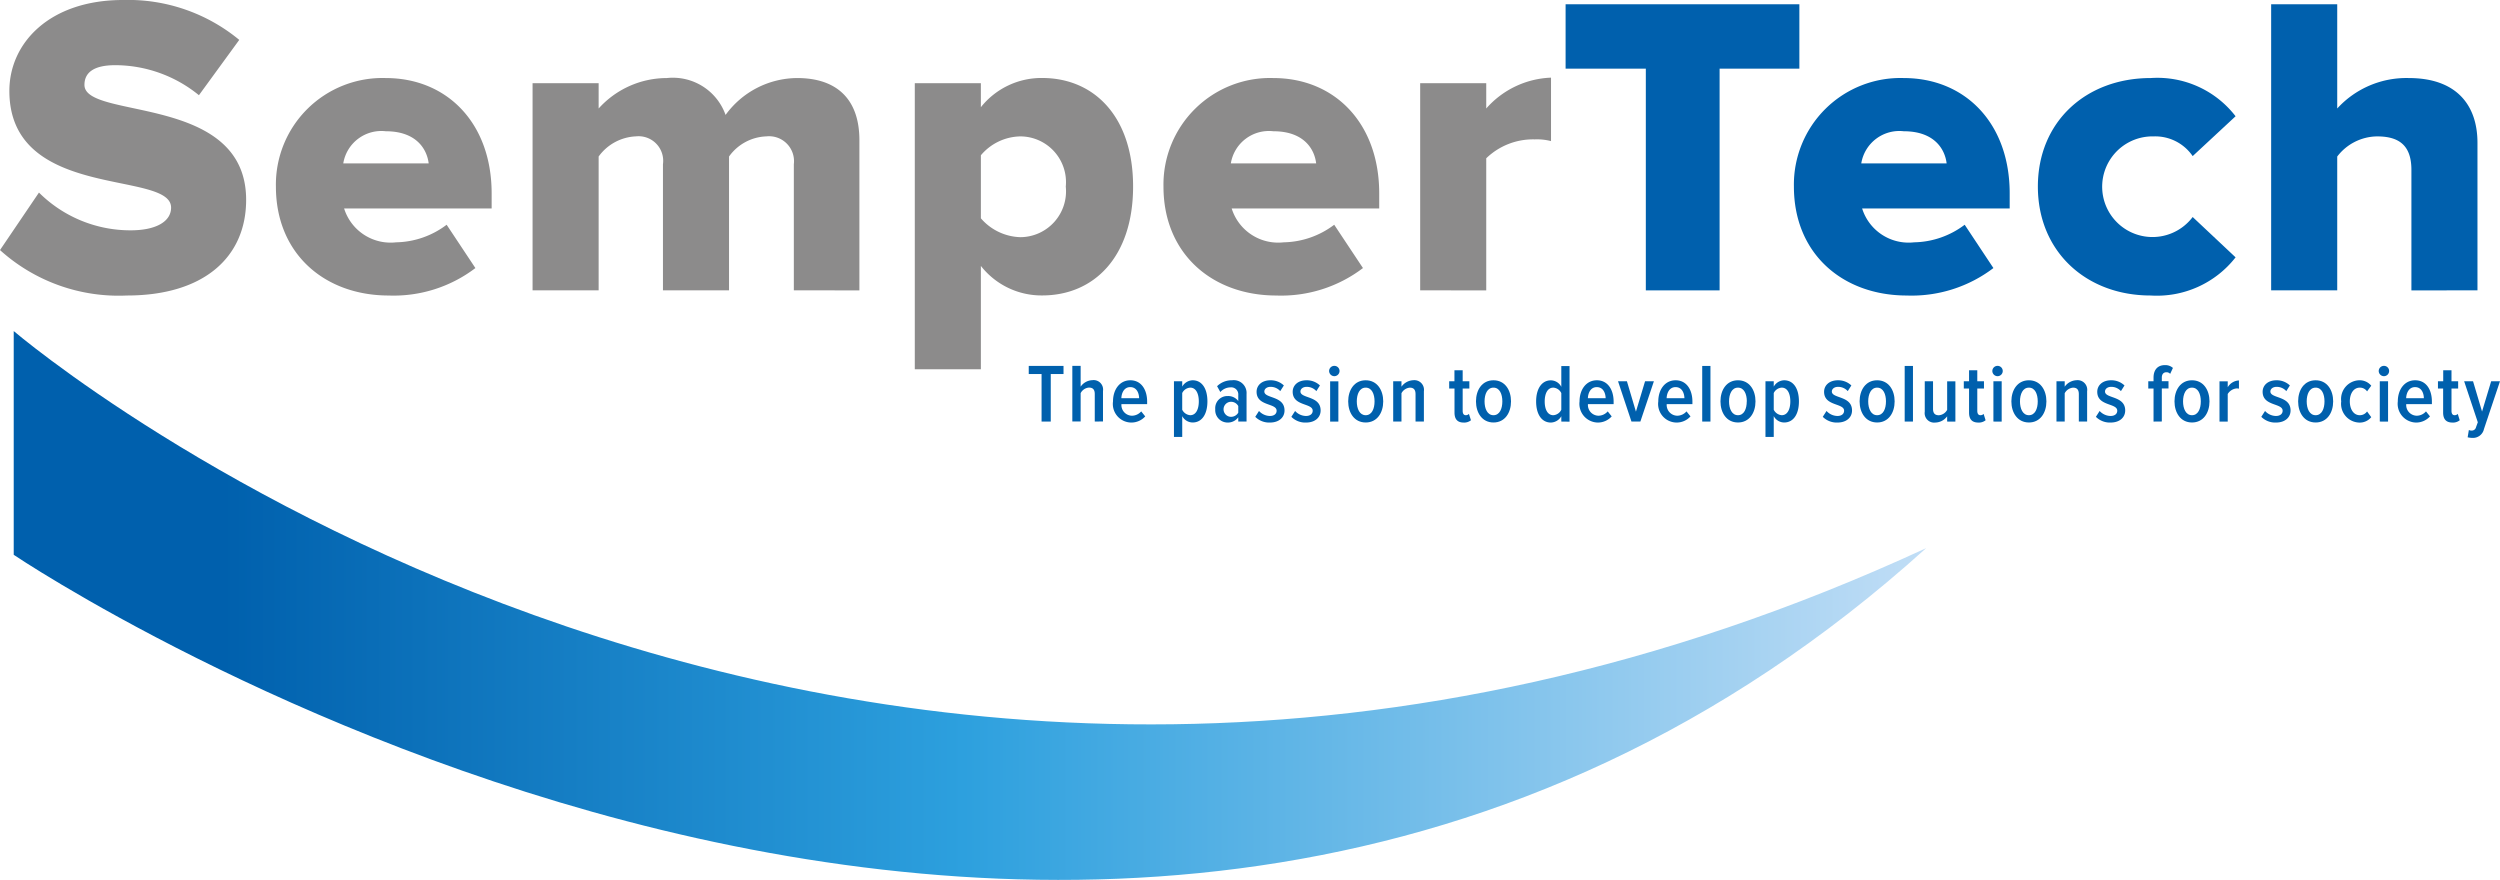 <svg id="Component_55_1" data-name="Component 55 – 1" xmlns="http://www.w3.org/2000/svg" xmlns:xlink="http://www.w3.org/1999/xlink" width="153.999" height="54.204" viewBox="0 0 153.999 54.204">
  <defs>
    <linearGradient id="linear-gradient" y1="0.5" x2="1" y2="0.5" gradientUnits="objectBoundingBox">
      <stop offset="0" stop-color="#0060ad"/>
      <stop offset="0.112" stop-color="#0060ad"/>
      <stop offset="0.497" stop-color="#2da0de"/>
      <stop offset="1" stop-color="#c2def6"/>
    </linearGradient>
  </defs>
  <path id="SVGID" d="M282.857,477.618V491.4s67.125,45.334,117.805-.41C334.317,521.659,282.857,477.618,282.857,477.618Z" transform="translate(-282.012 -457.225)" fill="url(#linear-gradient)"/>
  <g id="Group_10" data-name="Group 10">
    <path id="Path_98" data-name="Path 98" d="M282.484,484.017l2.4-3.542a7.983,7.983,0,0,0,5.655,2.326c1.533,0,2.484-.53,2.484-1.4,0-2.326-9.962-.4-9.962-7.188,0-2.958,2.484-5.6,7-5.6a10.752,10.752,0,0,1,7.161,2.457l-2.484,3.408a8.175,8.175,0,0,0-5.152-1.85c-1.32,0-1.9.449-1.9,1.216,0,2.165,9.96.528,9.96,7.079,0,3.542-2.616,5.893-7.344,5.893A10.9,10.9,0,0,1,282.484,484.017Z" transform="translate(-282.484 -468.613)" fill="#8c8b8b"/>
    <path id="Path_99" data-name="Path 99" d="M289.989,477.421a6.564,6.564,0,0,1,6.765-6.685c3.777,0,6.524,2.774,6.524,7.107v.926H294.19a3,3,0,0,0,3.2,2.086,5.31,5.31,0,0,0,3.116-1.083l1.771,2.668a8.317,8.317,0,0,1-5.336,1.692C293,484.131,289.989,481.568,289.989,477.421Zm6.765-3.408a2.377,2.377,0,0,0-2.616,1.982H299.4C299.29,475.1,298.629,474.013,296.754,474.013Z" transform="translate(-272.993 -465.928)" fill="#8c8b8b"/>
    <path id="Path_100" data-name="Path 100" d="M313.062,483.814v-7.768a1.537,1.537,0,0,0-1.692-1.717,2.952,2.952,0,0,0-2.3,1.241v8.243H305v-7.768a1.516,1.516,0,0,0-1.662-1.717,2.992,2.992,0,0,0-2.3,1.241v8.243h-4.07V471.053h4.07v1.558a5.659,5.659,0,0,1,4.2-1.875,3.445,3.445,0,0,1,3.619,2.272,5.486,5.486,0,0,1,4.412-2.272c2.351,0,3.832,1.216,3.832,3.832v9.247Z" transform="translate(-264.162 -465.928)" fill="#8c8b8b"/>
    <path id="Path_101" data-name="Path 101" d="M311.437,482.308v6.368h-4.07V471.053h4.07v1.479a4.765,4.765,0,0,1,3.777-1.8c3.2,0,5.6,2.378,5.6,6.685,0,4.332-2.405,6.71-5.6,6.71A4.743,4.743,0,0,1,311.437,482.308Zm5.231-4.887a2.819,2.819,0,0,0-2.8-3.091,3.252,3.252,0,0,0-2.43,1.162v3.884a3.341,3.341,0,0,0,2.43,1.162A2.826,2.826,0,0,0,316.668,477.421Z" transform="translate(-251.016 -465.928)" fill="#8c8b8b"/>
    <path id="Path_102" data-name="Path 102" d="M314.131,477.421a6.564,6.564,0,0,1,6.765-6.685c3.777,0,6.524,2.774,6.524,7.107v.926h-9.088a3,3,0,0,0,3.2,2.086,5.31,5.31,0,0,0,3.116-1.083l1.771,2.668a8.319,8.319,0,0,1-5.338,1.692C317.143,484.131,314.131,481.568,314.131,477.421Zm6.765-3.408a2.377,2.377,0,0,0-2.616,1.982h5.256C323.432,475.1,322.771,474.013,320.9,474.013Z" transform="translate(-242.461 -465.928)" fill="#8c8b8b"/>
    <path id="Path_103" data-name="Path 103" d="M321.113,483.828V471.067h4.07v1.558a5.585,5.585,0,0,1,3.99-1.9v3.909a3.423,3.423,0,0,0-1.005-.106,4.145,4.145,0,0,0-2.985,1.164v8.137Z" transform="translate(-233.631 -465.942)" fill="#8c8b8b"/>
    <path id="Path_104" data-name="Path 104" d="M330.01,486.353V472.695h-4.942v-3.966h14.4v3.966h-4.914v13.658Z" transform="translate(-228.628 -468.466)" fill="#0060ad"/>
    <path id="Path_105" data-name="Path 105" d="M331.279,477.421a6.564,6.564,0,0,1,6.765-6.685c3.778,0,6.527,2.774,6.527,7.107v.926h-9.09a3,3,0,0,0,3.2,2.086,5.317,5.317,0,0,0,3.118-1.083l1.769,2.668a8.317,8.317,0,0,1-5.336,1.692C334.291,484.131,331.279,481.568,331.279,477.421Zm6.765-3.408a2.377,2.377,0,0,0-2.616,1.982h5.259C340.58,475.1,339.919,474.013,338.044,474.013Z" transform="translate(-220.775 -465.928)" fill="#0060ad"/>
    <path id="Path_106" data-name="Path 106" d="M337.915,477.421c0-3.99,2.958-6.685,6.948-6.685a6.08,6.08,0,0,1,5.231,2.353l-2.643,2.455a2.792,2.792,0,0,0-2.405-1.214,3.1,3.1,0,1,0,2.405,4.966l2.643,2.484a6.149,6.149,0,0,1-5.231,2.351C340.873,484.131,337.915,481.409,337.915,477.421Z" transform="translate(-212.383 -465.928)" fill="#0060ad"/>
    <path id="Path_107" data-name="Path 107" d="M352.9,486.353v-7.424c0-1.56-.82-2.061-2.113-2.061a3.133,3.133,0,0,0-2.457,1.241v8.243h-4.07V468.729h4.07v6.42a5.77,5.77,0,0,1,4.411-1.875c2.908,0,4.228,1.637,4.228,3.99v9.088Z" transform="translate(-204.358 -468.466)" fill="#0060ad"/>
  </g>
  <g id="Group_11" data-name="Group 11" transform="translate(63.37 22.49)">
    <path id="Path_108" data-name="Path 108" d="M311.256,481.993v-2.928h-.79v-.5h2.142v.5h-.786v2.928Z" transform="translate(-310.466 -478.515)" fill="#0060ad"/>
    <path id="Path_109" data-name="Path 109" d="M313.033,481.993v-1.7c0-.292-.14-.394-.36-.394a.635.635,0,0,0-.51.344v1.746h-.512v-3.426h.512v1.28a.92.92,0,0,1,.725-.4.583.583,0,0,1,.652.668v1.875Z" transform="translate(-308.966 -478.515)" fill="#0060ad"/>
    <path id="Path_110" data-name="Path 110" d="M312.758,480.257c0-.72.405-1.3,1.069-1.3s1.033.571,1.033,1.316v.154h-1.583a.66.66,0,0,0,.652.713.763.763,0,0,0,.566-.267l.247.308a1.144,1.144,0,0,1-1.984-.924Zm1.062-.879c-.39,0-.539.38-.548.684h1.094C314.361,479.754,314.221,479.378,313.82,479.378Z" transform="translate(-307.567 -478.022)" fill="#0060ad"/>
    <path id="Path_111" data-name="Path 111" d="M314.926,481.165v1.28h-.51v-3.426h.51v.328a.764.764,0,0,1,.641-.39c.566,0,.91.5.91,1.3s-.344,1.3-.91,1.3A.731.731,0,0,1,314.926,481.165Zm1.021-.908c0-.478-.174-.847-.528-.847a.59.59,0,0,0-.494.333v1.028a.6.6,0,0,0,.494.337C315.773,481.109,315.947,480.739,315.947,480.257Z" transform="translate(-305.471 -478.022)" fill="#0060ad"/>
    <path id="Path_112" data-name="Path 112" d="M316.957,481.5v-.263a.79.79,0,0,1-.657.324.764.764,0,0,1-.761-.822.747.747,0,0,1,.761-.811.779.779,0,0,1,.657.308v-.371a.435.435,0,0,0-.482-.471.844.844,0,0,0-.623.288l-.2-.36a1.272,1.272,0,0,1,.915-.365.79.79,0,0,1,.9.843v1.7Zm0-.55v-.405a.51.51,0,0,0-.473-.263.464.464,0,0,0,0,.926A.514.514,0,0,0,316.957,480.95Z" transform="translate(-304.05 -478.022)" fill="#0060ad"/>
    <path id="Path_113" data-name="Path 113" d="M316.627,481.208l.231-.36a.931.931,0,0,0,.668.308c.263,0,.417-.129.417-.324,0-.482-1.234-.267-1.234-1.166,0-.385.308-.709.858-.709a1.168,1.168,0,0,1,.822.319l-.222.349a.788.788,0,0,0-.6-.263c-.231,0-.38.129-.38.288,0,.442,1.243.251,1.243,1.166,0,.432-.344.745-.9.745A1.21,1.21,0,0,1,316.627,481.208Z" transform="translate(-302.674 -478.022)" fill="#0060ad"/>
    <path id="Path_114" data-name="Path 114" d="M317.609,481.208l.231-.36a.926.926,0,0,0,.666.308c.263,0,.417-.129.417-.324,0-.482-1.232-.267-1.232-1.166,0-.385.308-.709.856-.709a1.164,1.164,0,0,1,.822.319l-.22.349a.788.788,0,0,0-.6-.263c-.231,0-.38.129-.38.288,0,.442,1.243.251,1.243,1.166,0,.432-.344.745-.9.745A1.2,1.2,0,0,1,317.609,481.208Z" transform="translate(-301.432 -478.022)" fill="#0060ad"/>
    <path id="Path_115" data-name="Path 115" d="M318.636,478.882a.321.321,0,0,1,.324-.317.317.317,0,0,1,.319.317.322.322,0,0,1-.319.319A.326.326,0,0,1,318.636,478.882ZM318.7,482v-2.482h.507V482Z" transform="translate(-300.134 -478.518)" fill="#0060ad"/>
    <path id="Path_116" data-name="Path 116" d="M319.155,480.257c0-.7.376-1.3,1.078-1.3s1.08.6,1.08,1.3-.376,1.3-1.08,1.3S319.155,480.954,319.155,480.257Zm1.624,0c0-.446-.165-.847-.546-.847s-.548.4-.548.847.168.852.548.852S320.779,480.708,320.779,480.257Z" transform="translate(-299.477 -478.022)" fill="#0060ad"/>
    <path id="Path_117" data-name="Path 117" d="M321.756,481.5v-1.689c0-.294-.134-.4-.353-.4a.646.646,0,0,0-.514.344V481.5h-.51v-2.482h.51v.335a.936.936,0,0,1,.729-.4.592.592,0,0,1,.652.677V481.5Z" transform="translate(-297.929 -478.022)" fill="#0060ad"/>
    <path id="Path_118" data-name="Path 118" d="M322.228,481.289v-1.479H321.9v-.448h.324v-.677h.507v.677h.412v.448h-.412v1.37c0,.17.061.272.19.272a.252.252,0,0,0,.195-.081l.125.392a.661.661,0,0,1-.448.143C322.407,481.905,322.228,481.695,322.228,481.289Z" transform="translate(-296.001 -478.366)" fill="#0060ad"/>
    <path id="Path_119" data-name="Path 119" d="M322.631,480.257c0-.7.374-1.3,1.078-1.3s1.08.6,1.08,1.3-.376,1.3-1.08,1.3S322.631,480.954,322.631,480.257Zm1.624,0c0-.446-.165-.847-.546-.847s-.55.4-.55.847.17.852.55.852S324.255,480.708,324.255,480.257Z" transform="translate(-295.081 -478.022)" fill="#0060ad"/>
    <path id="Path_120" data-name="Path 120" d="M325.818,481.993v-.328a.763.763,0,0,1-.643.389c-.559,0-.908-.5-.908-1.3,0-.786.349-1.3.908-1.3a.733.733,0,0,1,.643.4v-1.28h.507v3.426Zm0-.729v-1.024a.59.59,0,0,0-.489-.337c-.36,0-.534.369-.534.852s.174.847.534.847A.59.59,0,0,0,325.818,481.264Z" transform="translate(-293.012 -478.515)" fill="#0060ad"/>
    <path id="Path_121" data-name="Path 121" d="M325.448,480.257c0-.72.405-1.3,1.069-1.3s1.03.571,1.03,1.316v.154h-1.581a.66.66,0,0,0,.652.713.763.763,0,0,0,.566-.267l.245.308a1.141,1.141,0,0,1-.863.38A1.154,1.154,0,0,1,325.448,480.257Zm1.062-.879c-.39,0-.539.38-.548.684h1.094C327.049,479.754,326.911,479.378,326.51,479.378Z" transform="translate(-291.519 -478.022)" fill="#0060ad"/>
    <path id="Path_122" data-name="Path 122" d="M327.322,481.466l-.827-2.482h.548l.555,1.871.562-1.871h.544l-.833,2.482Z" transform="translate(-290.195 -477.988)" fill="#0060ad"/>
    <path id="Path_123" data-name="Path 123" d="M327.59,480.257c0-.72.405-1.3,1.069-1.3s1.033.571,1.033,1.316v.154h-1.583a.66.66,0,0,0,.652.713.759.759,0,0,0,.566-.267l.247.308a1.144,1.144,0,0,1-1.984-.924Zm1.064-.879c-.392,0-.541.38-.55.684H329.2C329.193,479.754,329.053,479.378,328.654,479.378Z" transform="translate(-288.81 -478.022)" fill="#0060ad"/>
    <path id="Path_124" data-name="Path 124" d="M328.785,481.993v-3.426h.507v3.426Z" transform="translate(-287.299 -478.515)" fill="#0060ad"/>
    <path id="Path_125" data-name="Path 125" d="M329.281,480.257c0-.7.374-1.3,1.078-1.3s1.08.6,1.08,1.3-.376,1.3-1.08,1.3S329.281,480.954,329.281,480.257Zm1.624,0c0-.446-.165-.847-.546-.847s-.55.4-.55.847.17.852.55.852S330.9,480.708,330.9,480.257Z" transform="translate(-286.671 -478.022)" fill="#0060ad"/>
    <path id="Path_126" data-name="Path 126" d="M331.015,481.165v1.28h-.51v-3.426h.51v.328a.761.761,0,0,1,.641-.39c.566,0,.91.5.91,1.3s-.344,1.3-.91,1.3A.73.73,0,0,1,331.015,481.165Zm1.021-.908c0-.478-.174-.847-.53-.847a.59.59,0,0,0-.491.333v1.028a.6.6,0,0,0,.491.337C331.862,481.109,332.036,480.739,332.036,480.257Z" transform="translate(-285.123 -478.022)" fill="#0060ad"/>
    <path id="Path_127" data-name="Path 127" d="M332.064,481.208l.231-.36a.931.931,0,0,0,.668.308c.26,0,.414-.129.414-.324,0-.482-1.232-.267-1.232-1.166,0-.385.308-.709.858-.709a1.172,1.172,0,0,1,.822.319l-.222.349a.788.788,0,0,0-.6-.263c-.231,0-.38.129-.38.288,0,.442,1.243.251,1.243,1.166,0,.432-.344.745-.9.745A1.209,1.209,0,0,1,332.064,481.208Z" transform="translate(-283.152 -478.022)" fill="#0060ad"/>
    <path id="Path_128" data-name="Path 128" d="M333.066,480.257c0-.7.376-1.3,1.08-1.3s1.078.6,1.078,1.3-.376,1.3-1.078,1.3S333.066,480.954,333.066,480.257Zm1.624,0c0-.446-.165-.847-.544-.847s-.55.4-.55.847.17.852.55.852S334.69,480.708,334.69,480.257Z" transform="translate(-281.885 -478.022)" fill="#0060ad"/>
    <path id="Path_129" data-name="Path 129" d="M334.292,481.993v-3.426h.51v3.426Z" transform="translate(-280.334 -478.515)" fill="#0060ad"/>
    <path id="Path_130" data-name="Path 130" d="M336.217,481.466v-.324a.921.921,0,0,1-.727.385.584.584,0,0,1-.652-.668v-1.875h.51v1.7c0,.292.138.394.36.394a.633.633,0,0,0,.51-.333v-1.757h.507v2.482Z" transform="translate(-279.644 -477.988)" fill="#0060ad"/>
    <path id="Path_131" data-name="Path 131" d="M336.224,481.289v-1.479H335.9v-.448h.324v-.677h.507v.677h.412v.448h-.412v1.37c0,.17.063.272.19.272a.253.253,0,0,0,.2-.081l.122.392a.654.654,0,0,1-.446.143C336.4,481.905,336.224,481.695,336.224,481.289Z" transform="translate(-278.301 -478.366)" fill="#0060ad"/>
    <path id="Path_132" data-name="Path 132" d="M336.676,478.882a.319.319,0,0,1,.322-.317.316.316,0,0,1,.319.317.32.32,0,0,1-.319.319A.324.324,0,0,1,336.676,478.882Zm.066,3.114v-2.482h.51V482Z" transform="translate(-277.319 -478.518)" fill="#0060ad"/>
    <path id="Path_133" data-name="Path 133" d="M337.194,480.257c0-.7.376-1.3,1.08-1.3s1.078.6,1.078,1.3-.376,1.3-1.078,1.3S337.194,480.954,337.194,480.257Zm1.624,0c0-.446-.163-.847-.544-.847s-.55.4-.55.847.17.852.55.852S338.818,480.708,338.818,480.257Z" transform="translate(-276.664 -478.022)" fill="#0060ad"/>
    <path id="Path_134" data-name="Path 134" d="M339.8,481.5v-1.689c0-.294-.134-.4-.356-.4a.649.649,0,0,0-.514.344V481.5h-.507v-2.482h.507v.335a.936.936,0,0,1,.729-.4.591.591,0,0,1,.652.677V481.5Z" transform="translate(-275.115 -478.022)" fill="#0060ad"/>
    <path id="Path_135" data-name="Path 135" d="M339.493,481.208l.231-.36a.931.931,0,0,0,.668.308c.263,0,.417-.129.417-.324,0-.482-1.232-.267-1.232-1.166,0-.385.308-.709.856-.709a1.168,1.168,0,0,1,.822.319l-.22.349a.792.792,0,0,0-.6-.263c-.233,0-.38.129-.38.288,0,.442,1.243.251,1.243,1.166,0,.432-.344.745-.9.745A1.213,1.213,0,0,1,339.493,481.208Z" transform="translate(-273.757 -478.022)" fill="#0060ad"/>
    <path id="Path_136" data-name="Path 136" d="M341.242,482.023v-2.034h-.324v-.448h.324v-.224c0-.489.26-.772.7-.772a.7.7,0,0,1,.494.174l-.17.365a.292.292,0,0,0-.231-.1c-.179,0-.283.122-.283.328v.224h.412v.448h-.412v2.034Z" transform="translate(-271.955 -478.544)" fill="#0060ad"/>
    <path id="Path_137" data-name="Path 137" d="M341.631,480.257c0-.7.374-1.3,1.078-1.3s1.078.6,1.078,1.3-.374,1.3-1.078,1.3S341.631,480.954,341.631,480.257Zm1.621,0c0-.446-.163-.847-.544-.847s-.55.4-.55.847.17.852.55.852S343.252,480.708,343.252,480.257Z" transform="translate(-271.053 -478.022)" fill="#0060ad"/>
    <path id="Path_138" data-name="Path 138" d="M342.855,481.5v-2.482h.507v.364a.85.85,0,0,1,.691-.419v.507a.654.654,0,0,0-.136-.016.721.721,0,0,0-.555.344v1.7Z" transform="translate(-269.505 -478.018)" fill="#0060ad"/>
    <path id="Path_139" data-name="Path 139" d="M343.992,481.208l.231-.36a.926.926,0,0,0,.666.308c.263,0,.417-.129.417-.324,0-.482-1.232-.267-1.232-1.166,0-.385.308-.709.856-.709a1.164,1.164,0,0,1,.822.319l-.22.349a.788.788,0,0,0-.6-.263c-.231,0-.38.129-.38.288,0,.442,1.243.251,1.243,1.166,0,.432-.344.745-.9.745A1.205,1.205,0,0,1,343.992,481.208Z" transform="translate(-268.067 -478.022)" fill="#0060ad"/>
    <path id="Path_140" data-name="Path 140" d="M344.994,480.257c0-.7.374-1.3,1.078-1.3s1.08.6,1.08,1.3-.376,1.3-1.08,1.3S344.994,480.954,344.994,480.257Zm1.624,0c0-.446-.165-.847-.546-.847s-.55.4-.55.847.17.852.55.852S346.618,480.708,346.618,480.257Z" transform="translate(-266.8 -478.022)" fill="#0060ad"/>
    <path id="Path_141" data-name="Path 141" d="M346.166,480.257a1.155,1.155,0,0,1,1.089-1.3.926.926,0,0,1,.761.335l-.258.349a.527.527,0,0,0-.446-.231c-.389,0-.616.374-.616.847s.226.852.616.852a.544.544,0,0,0,.446-.231l.258.351a.912.912,0,0,1-.761.333A1.157,1.157,0,0,1,346.166,480.257Z" transform="translate(-265.318 -478.022)" fill="#0060ad"/>
    <path id="Path_142" data-name="Path 142" d="M347.186,478.882a.32.32,0,0,1,.324-.317.315.315,0,0,1,.317.317.32.32,0,0,1-.317.319A.324.324,0,0,1,347.186,478.882Zm.066,3.114v-2.482h.51V482Z" transform="translate(-264.028 -478.518)" fill="#0060ad"/>
    <path id="Path_143" data-name="Path 143" d="M347.705,480.257c0-.72.405-1.3,1.067-1.3.679,0,1.033.571,1.033,1.316v.154h-1.581a.659.659,0,0,0,.652.713.755.755,0,0,0,.564-.267l.247.308a1.141,1.141,0,0,1-.863.38A1.155,1.155,0,0,1,347.705,480.257Zm1.062-.879c-.389,0-.539.38-.548.684h1.091C349.306,479.754,349.168,479.378,348.767,479.378Z" transform="translate(-263.371 -478.022)" fill="#0060ad"/>
    <path id="Path_144" data-name="Path 144" d="M349.119,481.289v-1.479H348.8v-.448h.324v-.677h.51v.677h.41v.448h-.41v1.37c0,.17.061.272.19.272a.252.252,0,0,0,.195-.081l.122.392a.65.65,0,0,1-.446.143C349.3,481.905,349.119,481.695,349.119,481.289Z" transform="translate(-261.993 -478.366)" fill="#0060ad"/>
    <path id="Path_145" data-name="Path 145" d="M349.8,481.985a.353.353,0,0,0,.159.036.267.267,0,0,0,.283-.211l.109-.3-.842-2.527h.548l.555,1.866.562-1.866h.543l-.987,2.944a.69.69,0,0,1-.729.544,1.168,1.168,0,0,1-.276-.036Z" transform="translate(-261.089 -477.988)" fill="#0060ad"/>
  </g>
</svg>

